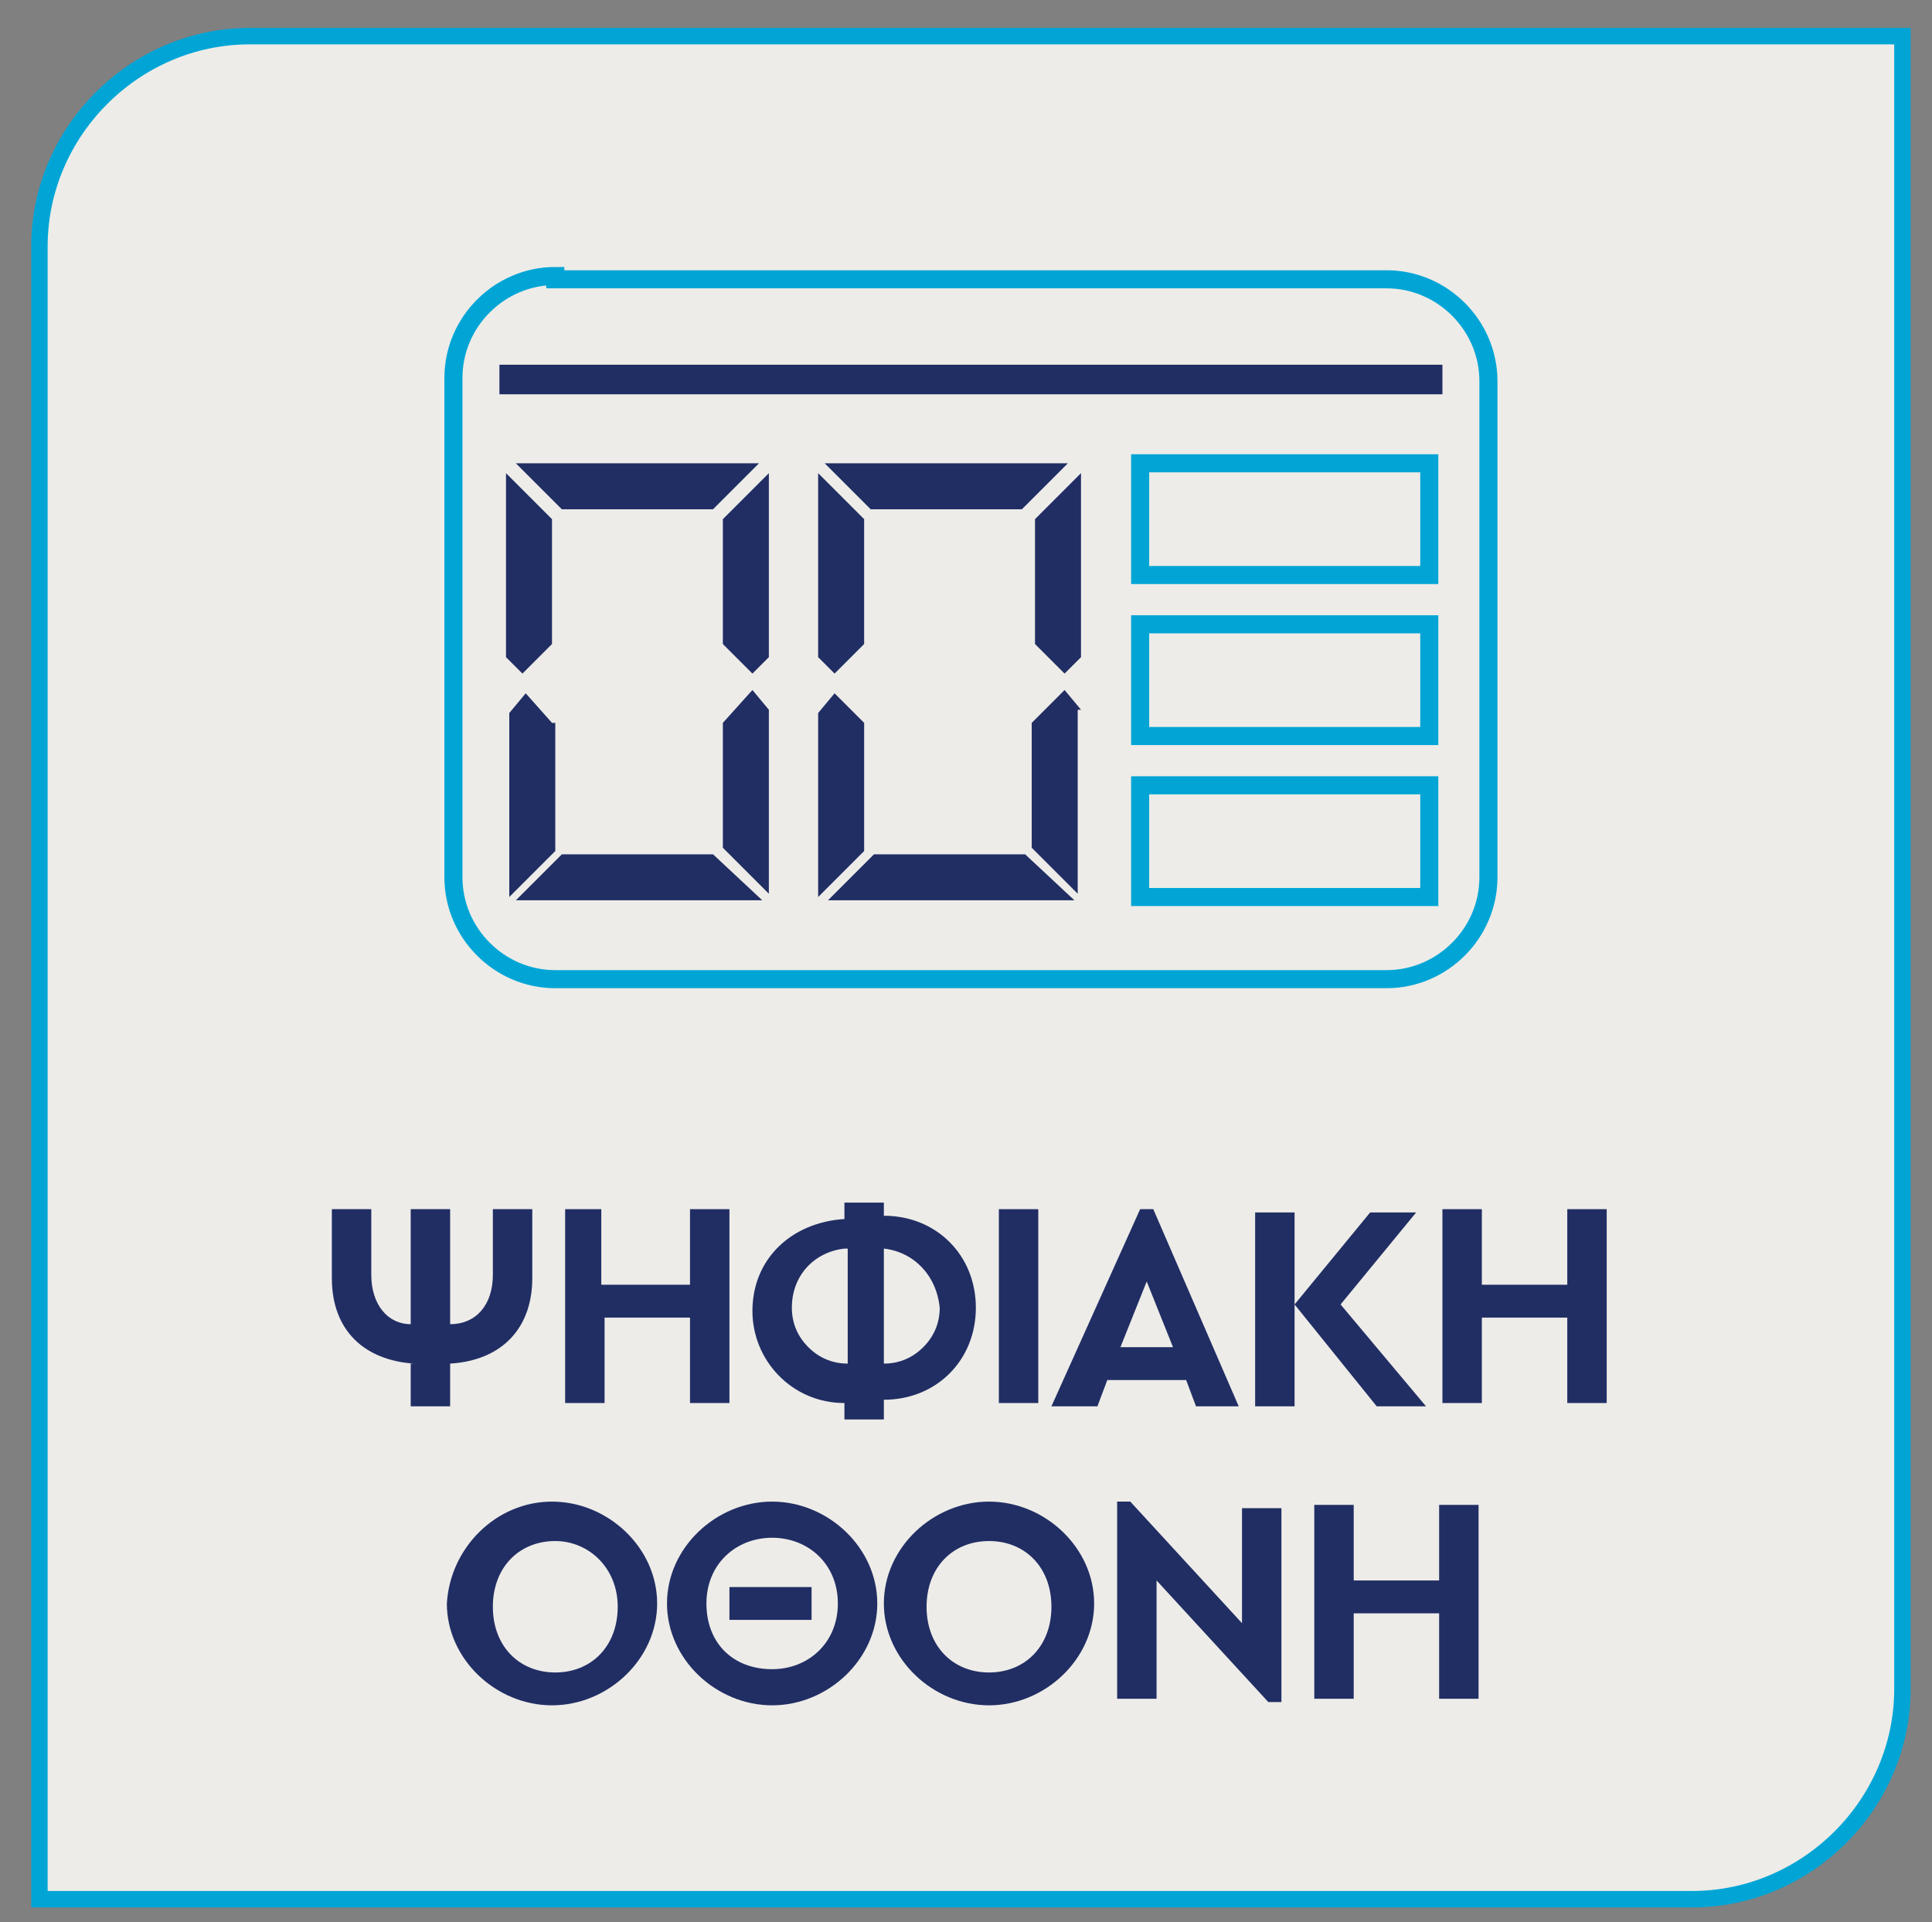 <?xml version="1.0" encoding="utf-8"?>
<!-- Generator: Adobe Illustrator 25.0.0, SVG Export Plug-In . SVG Version: 6.00 Build 0)  -->
<svg version="1.1" id="Layer_1" xmlns="http://www.w3.org/2000/svg" xmlns:xlink="http://www.w3.org/1999/xlink" x="0px" y="0px"
	 viewBox="0 0 58.8 58.5" style="enable-background:new 0 0 58.8 58.5;" xml:space="preserve">
<rect x="0" y="0" width="58.8" height="58.5" fill="#808080" stroke="none"/>
<style type="text/css">
	.st0{clip-path:url(#SVGID_18_);fill:#EDECE8;}
	.st1{clip-path:url(#SVGID_18_);fill:none;stroke:#00A5D6;stroke-width:0.5;stroke-miterlimit:10;}
	.st2{fill:#212E64;}
	.st3{clip-path:url(#SVGID_20_);fill:none;stroke:#00A5D6;stroke-width:0.55;}
	.st4{fill:none;stroke:#00A5D6;stroke-width:0.55;}
</style>
<g>
	<g>
		<defs>
			<line id="SVGID_1_" x1="-8.2" y1="-6.2" x2="67" y2="-6.2"/>
		</defs>
		<clipPath id="SVGID_2_">
			<use xlink:href="#SVGID_1_"  style="overflow:visible;"/>
		</clipPath>
	</g>
	<g>
		<defs>
			<line id="SVGID_3_" x1="-8.2" y1="-6.2" x2="67" y2="-6.2"/>
		</defs>
		<clipPath id="SVGID_4_">
			<use xlink:href="#SVGID_3_"  style="overflow:visible;"/>
		</clipPath>
	</g>
</g>
<g>
	<g>
		<defs>
			<line id="SVGID_5_" x1="-8.2" y1="-6.2" x2="67" y2="-6.2"/>
		</defs>
		<clipPath id="SVGID_6_">
			<use xlink:href="#SVGID_5_"  style="overflow:visible;"/>
		</clipPath>
	</g>
	<g>
		<defs>
			<line id="SVGID_7_" x1="-8.2" y1="-6.2" x2="67" y2="-6.2"/>
		</defs>
		<clipPath id="SVGID_8_">
			<use xlink:href="#SVGID_7_"  style="overflow:visible;"/>
		</clipPath>
	</g>
</g>
<g>
	<g>
		<defs>
			<line id="SVGID_9_" x1="-8.2" y1="-6.2" x2="67" y2="-6.2"/>
		</defs>
		<clipPath id="SVGID_10_">
			<use xlink:href="#SVGID_9_"  style="overflow:visible;"/>
		</clipPath>
	</g>
	<g>
		<defs>
			<line id="SVGID_11_" x1="-8.2" y1="-6.2" x2="67" y2="-6.2"/>
		</defs>
		<clipPath id="SVGID_12_">
			<use xlink:href="#SVGID_11_"  style="overflow:visible;"/>
		</clipPath>
	</g>
</g>
<g>
	<g>
		<defs>
			<line id="SVGID_13_" x1="-8.2" y1="-6.2" x2="67" y2="-6.2"/>
		</defs>
		<clipPath id="SVGID_14_">
			<use xlink:href="#SVGID_13_"  style="overflow:visible;"/>
		</clipPath>
	</g>
	<g>
		<defs>
			<line id="SVGID_15_" x1="-8.2" y1="-6.2" x2="67" y2="-6.2"/>
		</defs>
		<clipPath id="SVGID_16_">
			<use xlink:href="#SVGID_15_"  style="overflow:visible;"/>
		</clipPath>
	</g>
</g>
<g>
	<defs>
		<rect id="SVGID_17_" x="-8" y="-6.2" width="75.2" height="65.2"/>
	</defs>
	<clipPath id="SVGID_18_">
		<use xlink:href="#SVGID_17_"  style="overflow:visible;"/>
	</clipPath>
	<path class="st0" d="M7.6,1.1c-3.5,0-6.4,2.9-6.4,6.4v50.3h50.3c3.5,0,6.4-2.9,6.4-6.4V1.1H7.6z"/>
	<path class="st1" d="M7.6,1.1c-3.5,0-6.4,2.9-6.4,6.4v50.3h50.3c3.5,0,6.4-2.9,6.4-6.4V1.1H7.6z"/>
</g>
<g>
	<path class="st2" d="M12.6,41.5c-1.5-0.1-2.5-1-2.5-2.6v-2.1h1.2v2c0,0.9,0.5,1.5,1.2,1.5v-3.5h1.2v3.5c0.8,0,1.3-0.6,1.3-1.5v-2
		h1.2v2.1c0,1.5-0.9,2.5-2.5,2.6v1.3h-1.2V41.5z"/>
	<path class="st2" d="M17.1,36.8h1.2v2.3H21v-2.3h1.2v5.9H21v-2.6h-2.6v2.6h-1.2V36.8z"/>
	<path class="st2" d="M26.9,43.2h-1.2v-0.5c-1.6,0-2.8-1.3-2.8-2.8c0-1.6,1.2-2.7,2.8-2.8v-0.5h1.2V37c1.6,0,2.8,1.2,2.8,2.8
		c0,1.6-1.2,2.8-2.8,2.8V43.2z M25.7,38c-0.9,0.1-1.6,0.8-1.6,1.8c0,0.5,0.2,0.9,0.5,1.2c0.3,0.3,0.7,0.5,1.2,0.5V38z M26.9,38v3.5
		c0.5,0,0.9-0.2,1.2-0.5c0.3-0.3,0.5-0.7,0.5-1.2C28.5,38.8,27.8,38.1,26.9,38z"/>
	<path class="st2" d="M30.4,36.8h1.2v5.9h-1.2V36.8z"/>
	<path class="st2" d="M36.1,42h-2.4l-0.3,0.8H32l2.7-6h0.4l2.6,6h-1.3L36.1,42z M34.9,39l-0.8,2h1.6L34.9,39z"/>
	<path class="st2" d="M41.9,42.8l-2.5-3.1v3.1h-1.2v-5.9h1.2v2.8l2.3-2.8h1.4l-2.3,2.8l2.6,3.1H41.9z"/>
	<path class="st2" d="M43.9,36.8h1.2v2.3h2.6v-2.3h1.2v5.9h-1.2v-2.6h-2.6v2.6h-1.2V36.8z"/>
</g>
<g>
	<path class="st2" d="M16.8,45.7c1.7,0,3.2,1.4,3.2,3.1c0,1.7-1.5,3.1-3.2,3.1c-1.7,0-3.2-1.4-3.2-3.1
		C13.7,47.1,15.1,45.7,16.8,45.7z M16.9,46.9c-1.1,0-1.9,0.8-1.9,2s0.8,2,1.9,2c1.1,0,1.9-0.8,1.9-2C18.8,47.7,17.9,46.9,16.9,46.9z
		"/>
	<path class="st2" d="M23.5,45.7c1.7,0,3.2,1.4,3.2,3.1c0,1.7-1.5,3.1-3.2,3.1c-1.7,0-3.2-1.4-3.2-3.1
		C20.3,47.1,21.8,45.7,23.5,45.7z M23.5,46.8c-1.1,0-2,0.8-2,2c0,1.2,0.8,2,2,2c1.1,0,2-0.8,2-2C25.5,47.6,24.6,46.8,23.5,46.8z
		 M22.2,48.3h2.5v1h-2.5V48.3z"/>
	<path class="st2" d="M30.1,45.7c1.7,0,3.2,1.4,3.2,3.1c0,1.7-1.5,3.1-3.2,3.1c-1.7,0-3.2-1.4-3.2-3.1
		C26.9,47.1,28.4,45.7,30.1,45.7z M30.1,46.9c-1.1,0-1.9,0.8-1.9,2s0.8,2,1.9,2c1.1,0,1.9-0.8,1.9-2C32,47.7,31.2,46.9,30.1,46.9z"
		/>
	<path class="st2" d="M39,45.8v6h-0.4l-3.4-3.7v3.6H34v-6h0.4l3.4,3.7v-3.5H39z"/>
	<path class="st2" d="M40,45.8h1.2v2.3h2.6v-2.3h1.2v5.9h-1.2v-2.6h-2.6v2.6H40V45.8z"/>
</g>
<g>
	<defs>
		<rect id="SVGID_19_" x="-8" y="-6.2" width="75.2" height="65.2"/>
	</defs>
	<clipPath id="SVGID_20_">
		<use xlink:href="#SVGID_19_"  style="overflow:visible;"/>
	</clipPath>
	<path class="st3" d="M16.9,8.4c-1.7,0-3.1,1.4-3.1,3.1v15.2c0,1.7,1.4,3.1,3.1,3.1h25.3c1.7,0,3.1-1.4,3.1-3.1V11.6
		c0-1.7-1.4-3.1-3.1-3.1H16.9z"/>
</g>
<rect x="15.2" y="11.1" class="st2" width="28.7" height="0.9"/>
<path class="st4" d="M34.7,27.3h8.8v-3.4h-8.8V27.3z M34.7,22.4h8.8V19h-8.8V22.4z M34.7,17.5h8.8v-3.4h-8.8V17.5z"/>
<path class="st2" d="M23.4,14.4L22,15.8v3.8l0.9,0.9l0.5-0.5V14.4z M15.7,14.1l1.4,1.4h4.6l1.4-1.4H15.7z M16.8,15.8l-1.4-1.4V20
	l0.5,0.5l0.9-0.9V15.8z M23.4,21.6l-0.5-0.6L22,22v3.8l1.4,1.4V21.6z M21.7,26h-4.6l-1.4,1.4h7.5L21.7,26z M16.8,22L16,21.1
	l-0.5,0.6v5.6l1.4-1.4V22z M32.9,14.4l-1.4,1.4v3.8l0.9,0.9l0.5-0.5V14.4z M25.1,14.1l1.4,1.4h4.6l1.4-1.4H25.1z M26.3,15.8
	l-1.4-1.4V20l0.5,0.5l0.9-0.9V15.8z M32.9,21.6l-0.5-0.6L31.4,22v3.8l1.4,1.4V21.6z M31.2,26h-4.6l-1.4,1.4h7.5L31.2,26z M26.3,22
	l-0.9-0.9l-0.5,0.6v5.6l1.4-1.4V22z"/>
</svg>
